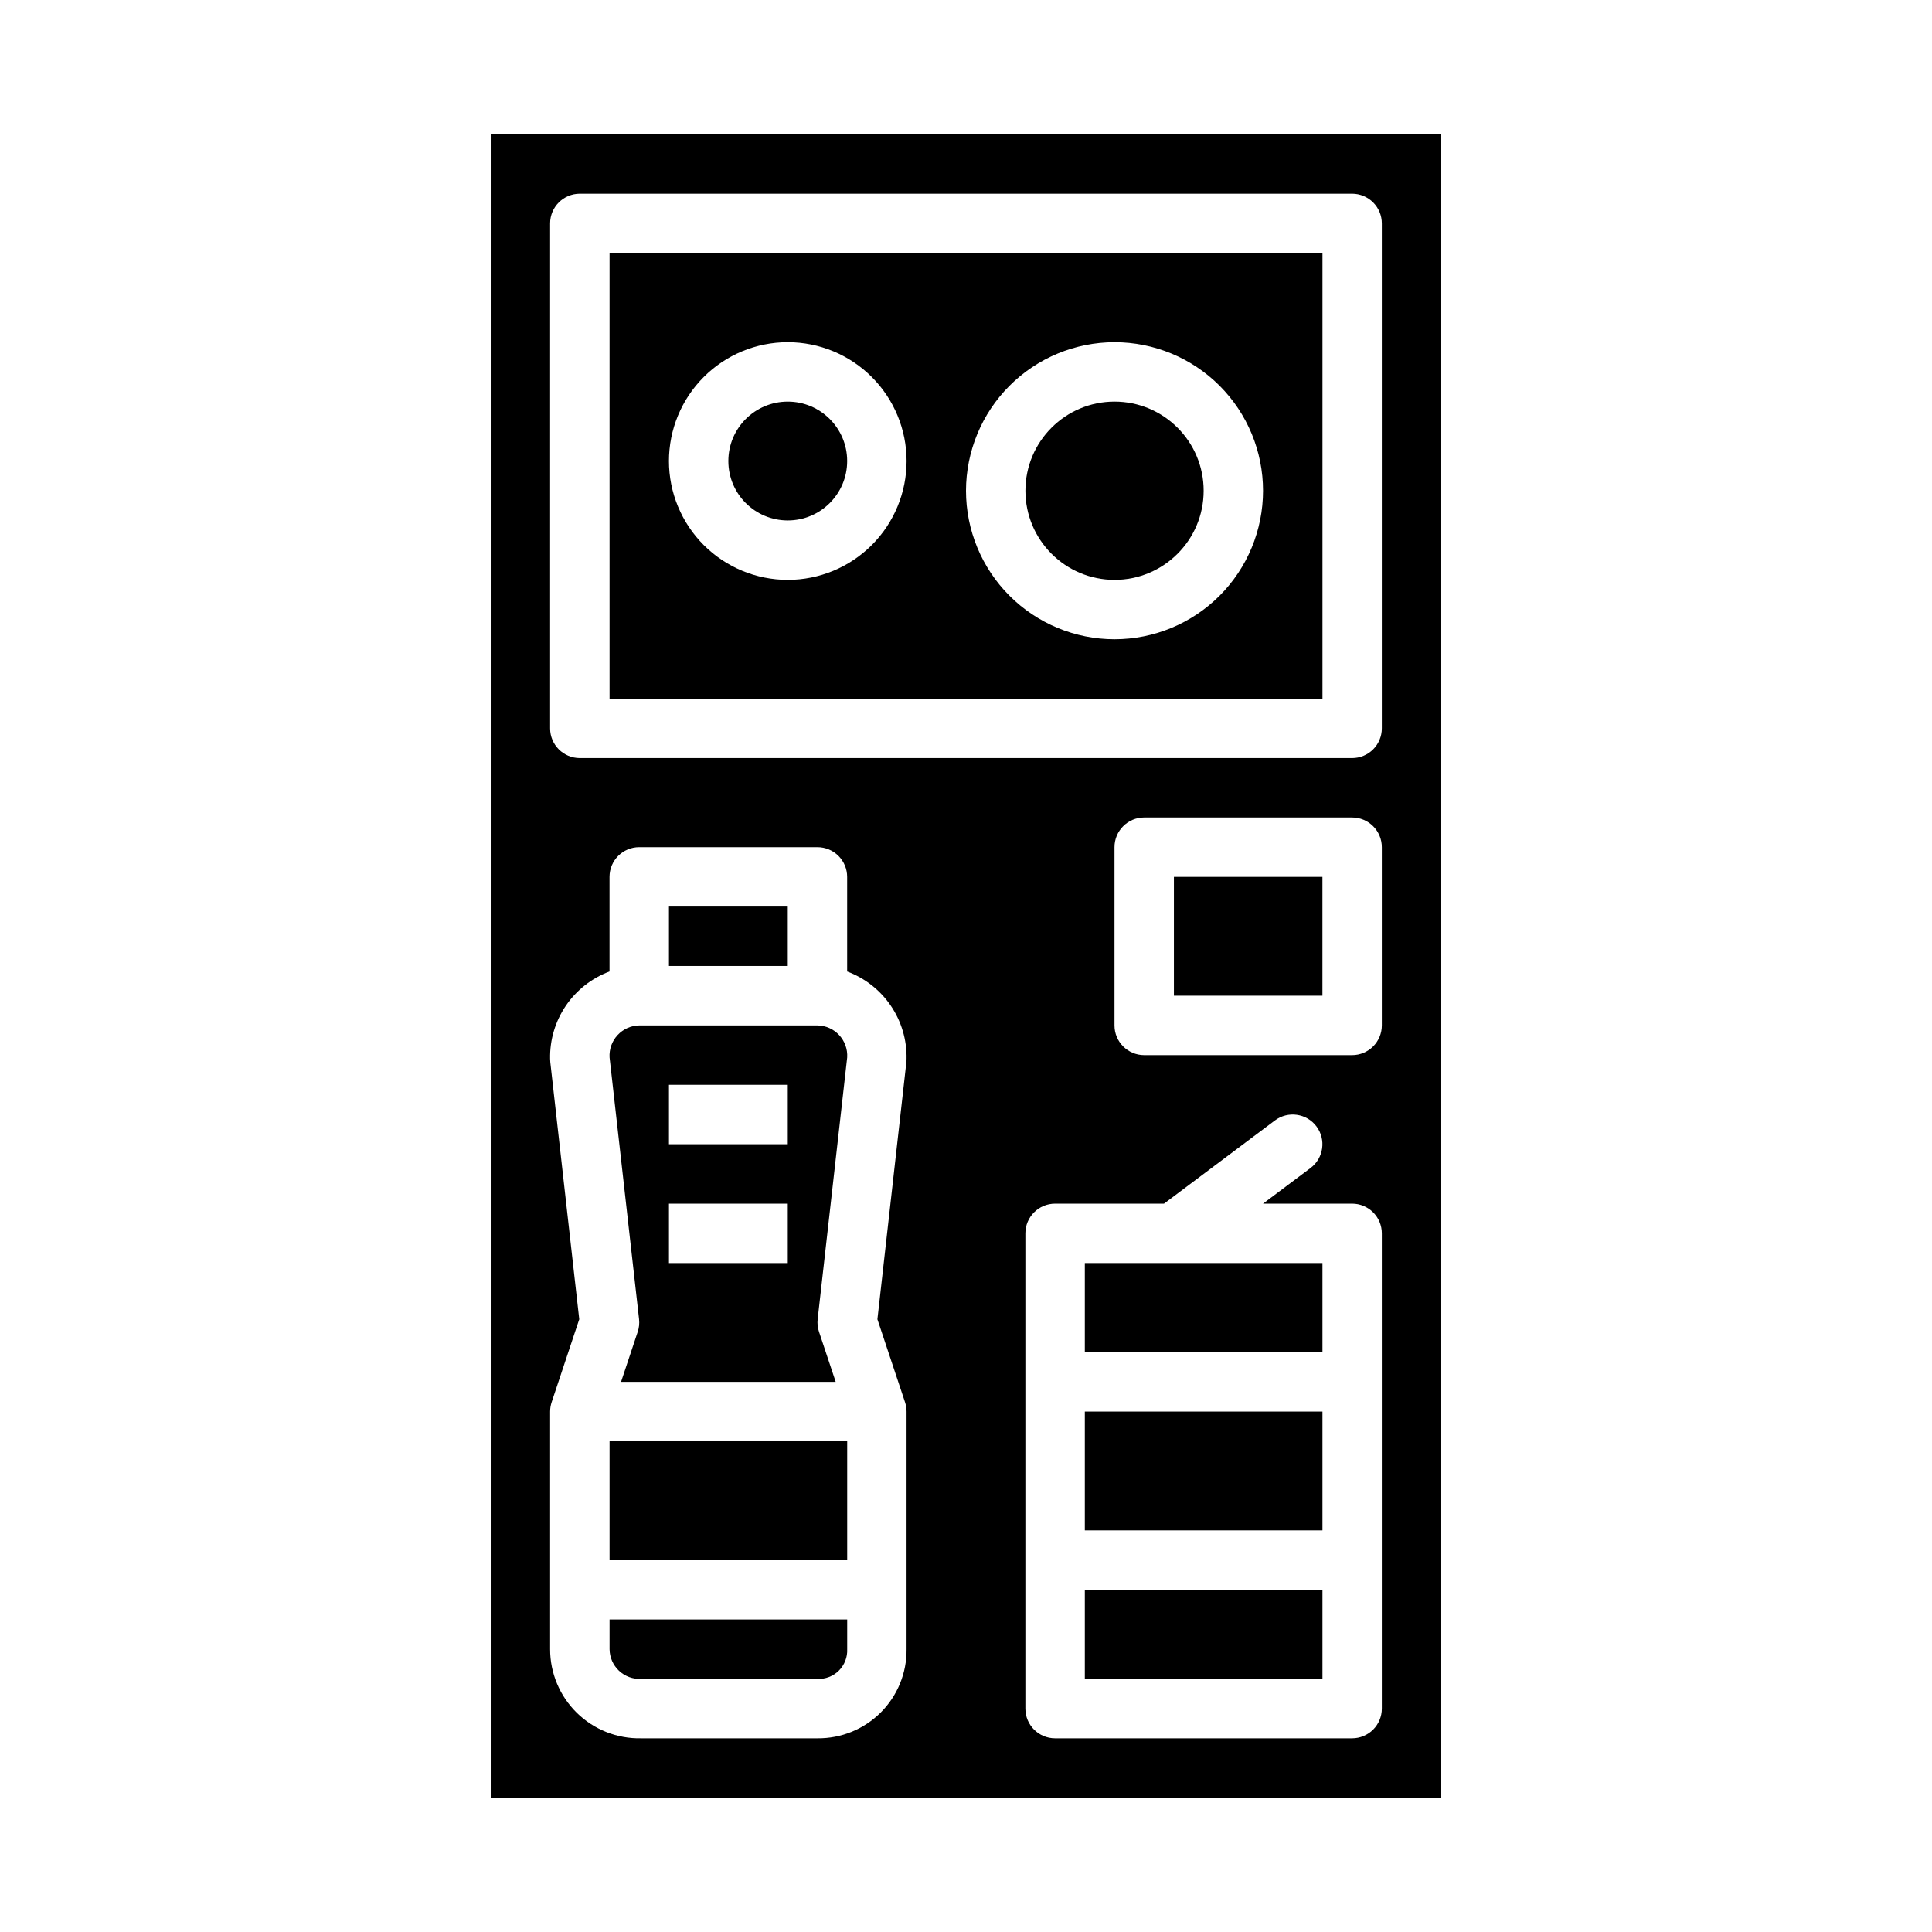 <?xml version="1.0" encoding="UTF-8"?>
<!-- Uploaded to: SVG Repo, www.svgrepo.com, Generator: SVG Repo Mixer Tools -->
<svg fill="#000000" width="800px" height="800px" version="1.1" viewBox="144 144 512 512" xmlns="http://www.w3.org/2000/svg">
 <g>
  <path d="m431.49 565.31h62.977v23.617h-62.977z"/>
  <path d="m431.49 518.08h62.977v31.488h-62.977z"/>
  <path d="m305.54 525.95h62.977v31.488h-62.977z"/>
  <path d="m321.28 384.25h31.488v15.742h-31.488z"/>
  <path d="m455.1 376.38h39.359v31.488h-39.359z"/>
  <path d="m305.54 581.05c0.02 2.168 0.922 4.234 2.5 5.719 1.578 1.488 3.695 2.266 5.859 2.152h46.742c2.117 0.098 4.176-0.699 5.676-2.195 1.496-1.5 2.297-3.559 2.199-5.676v-7.871h-62.977z"/>
  <path d="m313 496.95-4.414 13.258h56.883l-4.418-13.258c-0.363-1.082-0.488-2.231-0.359-3.367l7.824-69.371c0.125-2.176-0.645-4.312-2.133-5.91-1.484-1.602-3.559-2.523-5.742-2.559h-47.23c-2.184 0.035-4.254 0.957-5.742 2.559-1.484 1.598-2.254 3.734-2.129 5.91l7.816 69.367v0.004c0.129 1.133 0.008 2.285-0.355 3.367zm8.281-65.461h31.488v15.742h-31.488zm0 31.488h31.488v15.742h-31.488z"/>
  <path d="m431.49 478.72h62.977v23.617h-62.977z"/>
  <path d="m305.54 329.15h188.93v-118.08h-188.93zm133.82-94.461c10.438 0 20.449 4.144 27.832 11.527 7.379 7.383 11.527 17.391 11.527 27.832 0 10.438-4.148 20.449-11.527 27.832-7.383 7.379-17.395 11.527-27.832 11.527-10.441 0-20.449-4.148-27.832-11.527-7.383-7.383-11.527-17.395-11.527-27.832 0.012-10.438 4.16-20.441 11.539-27.82 7.379-7.379 17.383-11.527 27.82-11.539zm-86.594 0c8.352 0 16.359 3.316 22.266 9.223 5.906 5.902 9.223 13.914 9.223 22.266 0 8.348-3.316 16.359-9.223 22.266-5.906 5.902-13.914 9.223-22.266 9.223s-16.359-3.32-22.266-9.223c-5.902-5.906-9.223-13.918-9.223-22.266 0-8.352 3.32-16.363 9.223-22.266 5.906-5.906 13.914-9.223 22.266-9.223z"/>
  <path d="m462.98 274.05c0 13.043-10.574 23.617-23.617 23.617s-23.617-10.574-23.617-23.617 10.574-23.617 23.617-23.617 23.617 10.574 23.617 23.617"/>
  <path d="m368.51 266.18c0 8.695-7.051 15.742-15.746 15.742s-15.742-7.047-15.742-15.742c0-8.695 7.047-15.746 15.742-15.746s15.746 7.051 15.746 15.746"/>
  <path d="m525.95 179.58h-251.9v440.83h251.9zm-142.11 336.01c0.27 0.805 0.41 1.645 0.41 2.488v62.977c0.07 6.285-2.398 12.332-6.84 16.773-4.445 4.445-10.492 6.91-16.777 6.844h-46.742c-6.348 0.129-12.48-2.301-17.016-6.742-4.535-4.445-7.09-10.527-7.09-16.875v-62.977c0.004-0.844 0.141-1.684 0.41-2.488l7.312-21.973-7.676-68.141v0.004c-0.031-0.293-0.047-0.586-0.047-0.883-0.102-5.012 1.359-9.934 4.18-14.082 2.824-4.148 6.863-7.312 11.566-9.062v-25.07c0-4.348 3.523-7.871 7.871-7.871h47.23c2.09 0 4.09 0.828 5.566 2.305 1.477 1.477 2.309 3.477 2.309 5.566v25.074-0.004c4.699 1.75 8.742 4.914 11.562 9.062 2.82 4.148 4.281 9.07 4.18 14.082 0 0.297-0.016 0.59-0.047 0.883l-7.676 68.141zm126.36 81.211c0 2.086-0.828 4.09-2.305 5.566-1.477 1.473-3.481 2.305-5.566 2.305h-78.723c-4.348 0-7.871-3.523-7.871-7.871v-125.95c0-4.348 3.523-7.871 7.871-7.871h28.867l29.387-22.043c3.477-2.609 8.414-1.902 11.02 1.574 2.609 3.477 1.906 8.41-1.574 11.02l-12.594 9.449h23.617c2.086 0 4.09 0.828 5.566 2.305 1.477 1.477 2.305 3.477 2.305 5.566zm0-181.05v-0.004c0 2.09-0.828 4.09-2.305 5.566-1.477 1.477-3.481 2.305-5.566 2.305h-55.105c-4.348 0-7.871-3.523-7.871-7.871v-47.23c0-4.348 3.523-7.875 7.871-7.875h55.105c2.086 0 4.09 0.832 5.566 2.309 1.477 1.477 2.305 3.477 2.305 5.566zm0-78.719v-0.004c0 2.086-0.828 4.09-2.305 5.566-1.477 1.477-3.481 2.305-5.566 2.305h-204.67c-4.348 0-7.875-3.523-7.875-7.871v-133.82c0-4.348 3.527-7.875 7.875-7.875h204.67c2.086 0 4.09 0.832 5.566 2.309 1.477 1.477 2.305 3.477 2.305 5.566z"/>
 </g>
</svg>
